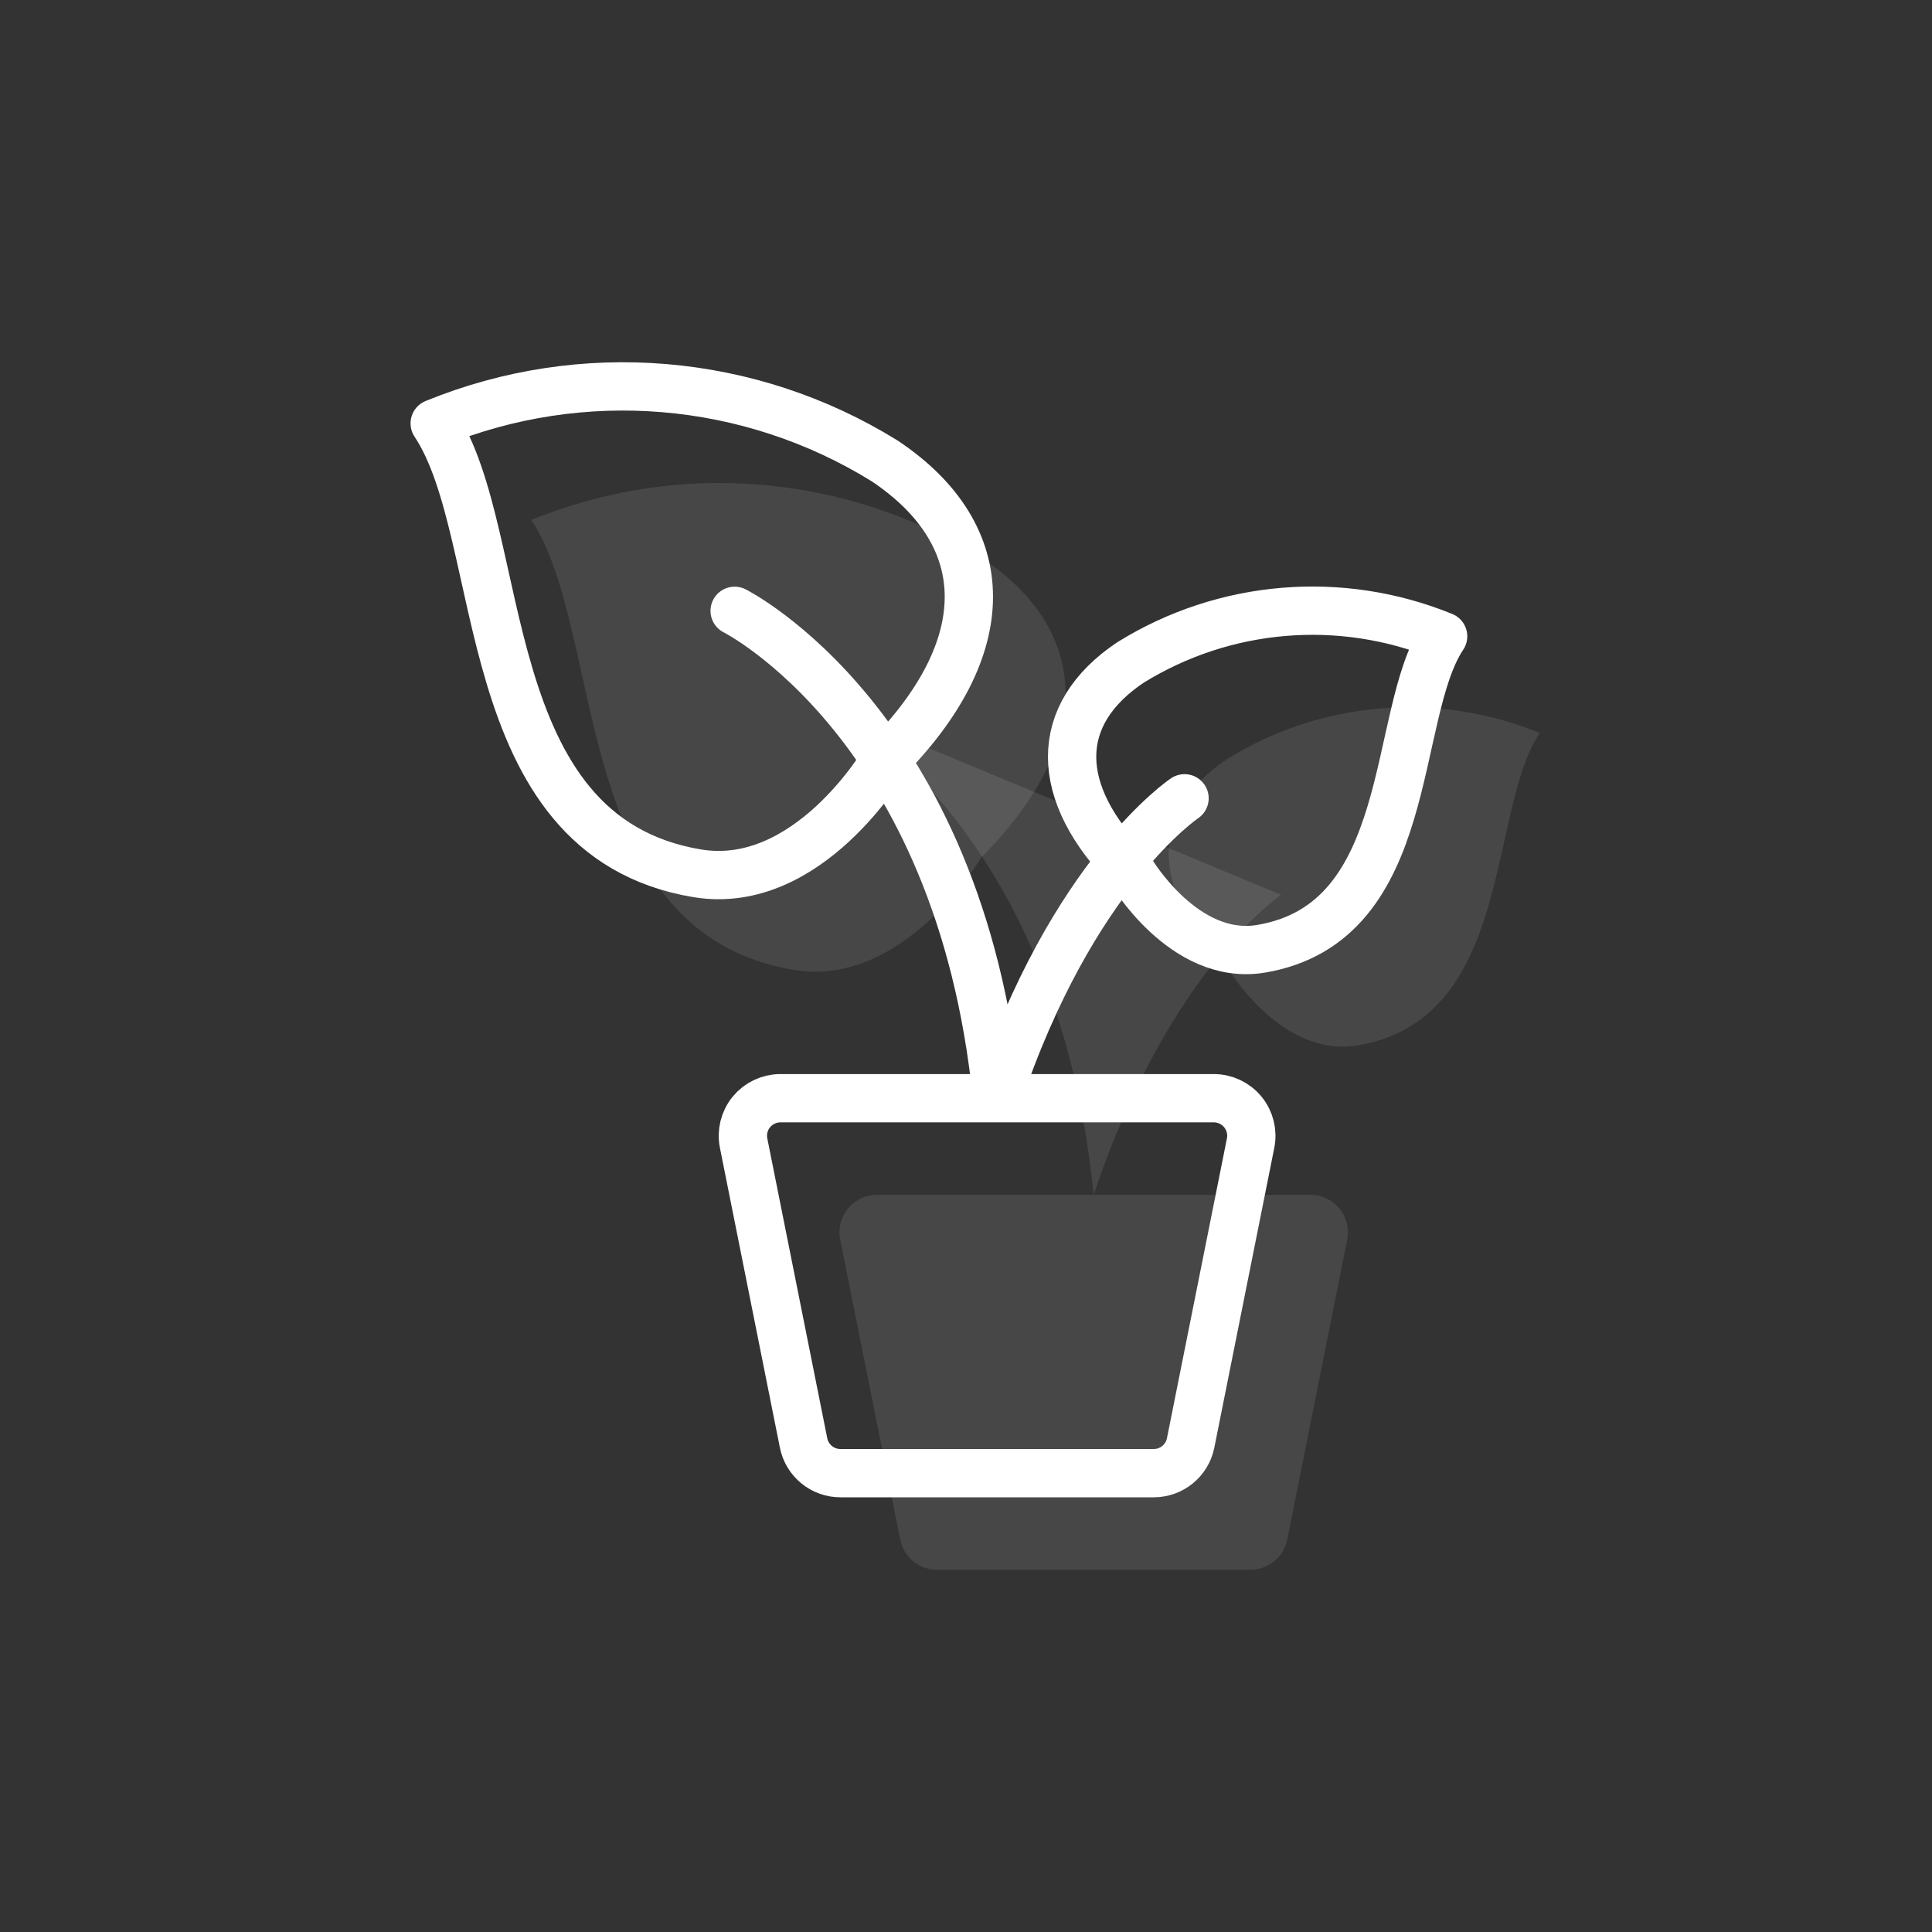 <svg width="80" height="80" viewBox="0 0 80 80" fill="none" xmlns="http://www.w3.org/2000/svg">
<rect x="0" y="0" width="80" height="80" fill="#333333" stroke="none"/>
<path d="M30.42 25.293C30.42 25.293 39.734 29.951 41.287 45.475C44.392 36.161 49.049 33.056 49.049 33.056M36.63 31.503C36.63 31.503 33.462 36.926 28.867 36.161C19.552 34.608 21.105 22.189 18 17.531C24.1 15.037 31.026 15.614 36.63 19.084C41.281 22.189 41.281 26.846 36.63 31.503ZM46.818 36.053C46.818 36.053 49.018 39.816 52.21 39.288C58.679 38.21 57.592 29.584 59.757 26.349C55.52 24.619 50.71 25.019 46.818 27.427C43.585 29.584 43.585 32.82 46.818 36.053ZM47.776 61H34.798C34.06 61 33.424 60.481 33.276 59.758L30.792 47.338C30.699 46.882 30.816 46.407 31.111 46.046C31.406 45.685 31.848 45.475 32.314 45.475H50.26C50.727 45.475 51.169 45.684 51.464 46.045C51.76 46.406 51.877 46.881 51.784 47.338L49.3 59.758C49.151 60.481 48.514 61 47.776 61Z" stroke="white" stroke-width="2" stroke-linecap="round" stroke-linejoin="round"/>
<path fill-rule="evenodd" clip-rule="evenodd" d="M40.63 35.503C40.63 35.503 37.462 40.926 32.867 40.161C23.552 38.608 25.105 26.189 22 21.531C28.1 19.037 35.026 19.614 40.63 23.084C45.281 26.189 45.281 30.846 40.63 35.503Z" fill="white" fill-opacity="0.1"/>
<path fill-rule="evenodd" clip-rule="evenodd" d="M50.818 40.053C50.818 40.053 53.018 43.816 56.21 43.288C62.679 42.21 61.592 33.584 63.757 30.349C59.52 28.619 54.71 29.019 50.818 31.427C47.585 33.584 47.585 36.82 50.818 40.053Z" fill="white" fill-opacity="0.1"/>
<path fill-rule="evenodd" clip-rule="evenodd" d="M34.42 29.293C34.42 29.293 43.734 33.951 45.287 49.475C48.392 40.161 53.049 37.056 53.049 37.056" fill="white" fill-opacity="0.1"/>
<path fill-rule="evenodd" clip-rule="evenodd" d="M51.776 65H38.798C38.06 65 37.424 64.481 37.276 63.758L34.792 51.338C34.699 50.882 34.816 50.407 35.111 50.046C35.406 49.685 35.847 49.475 36.314 49.475H54.26C54.727 49.475 55.169 49.684 55.464 50.045C55.76 50.406 55.877 50.881 55.784 51.338L53.3 63.758C53.151 64.481 52.514 65 51.776 65Z" fill="white" fill-opacity="0.1"/>
</svg>
